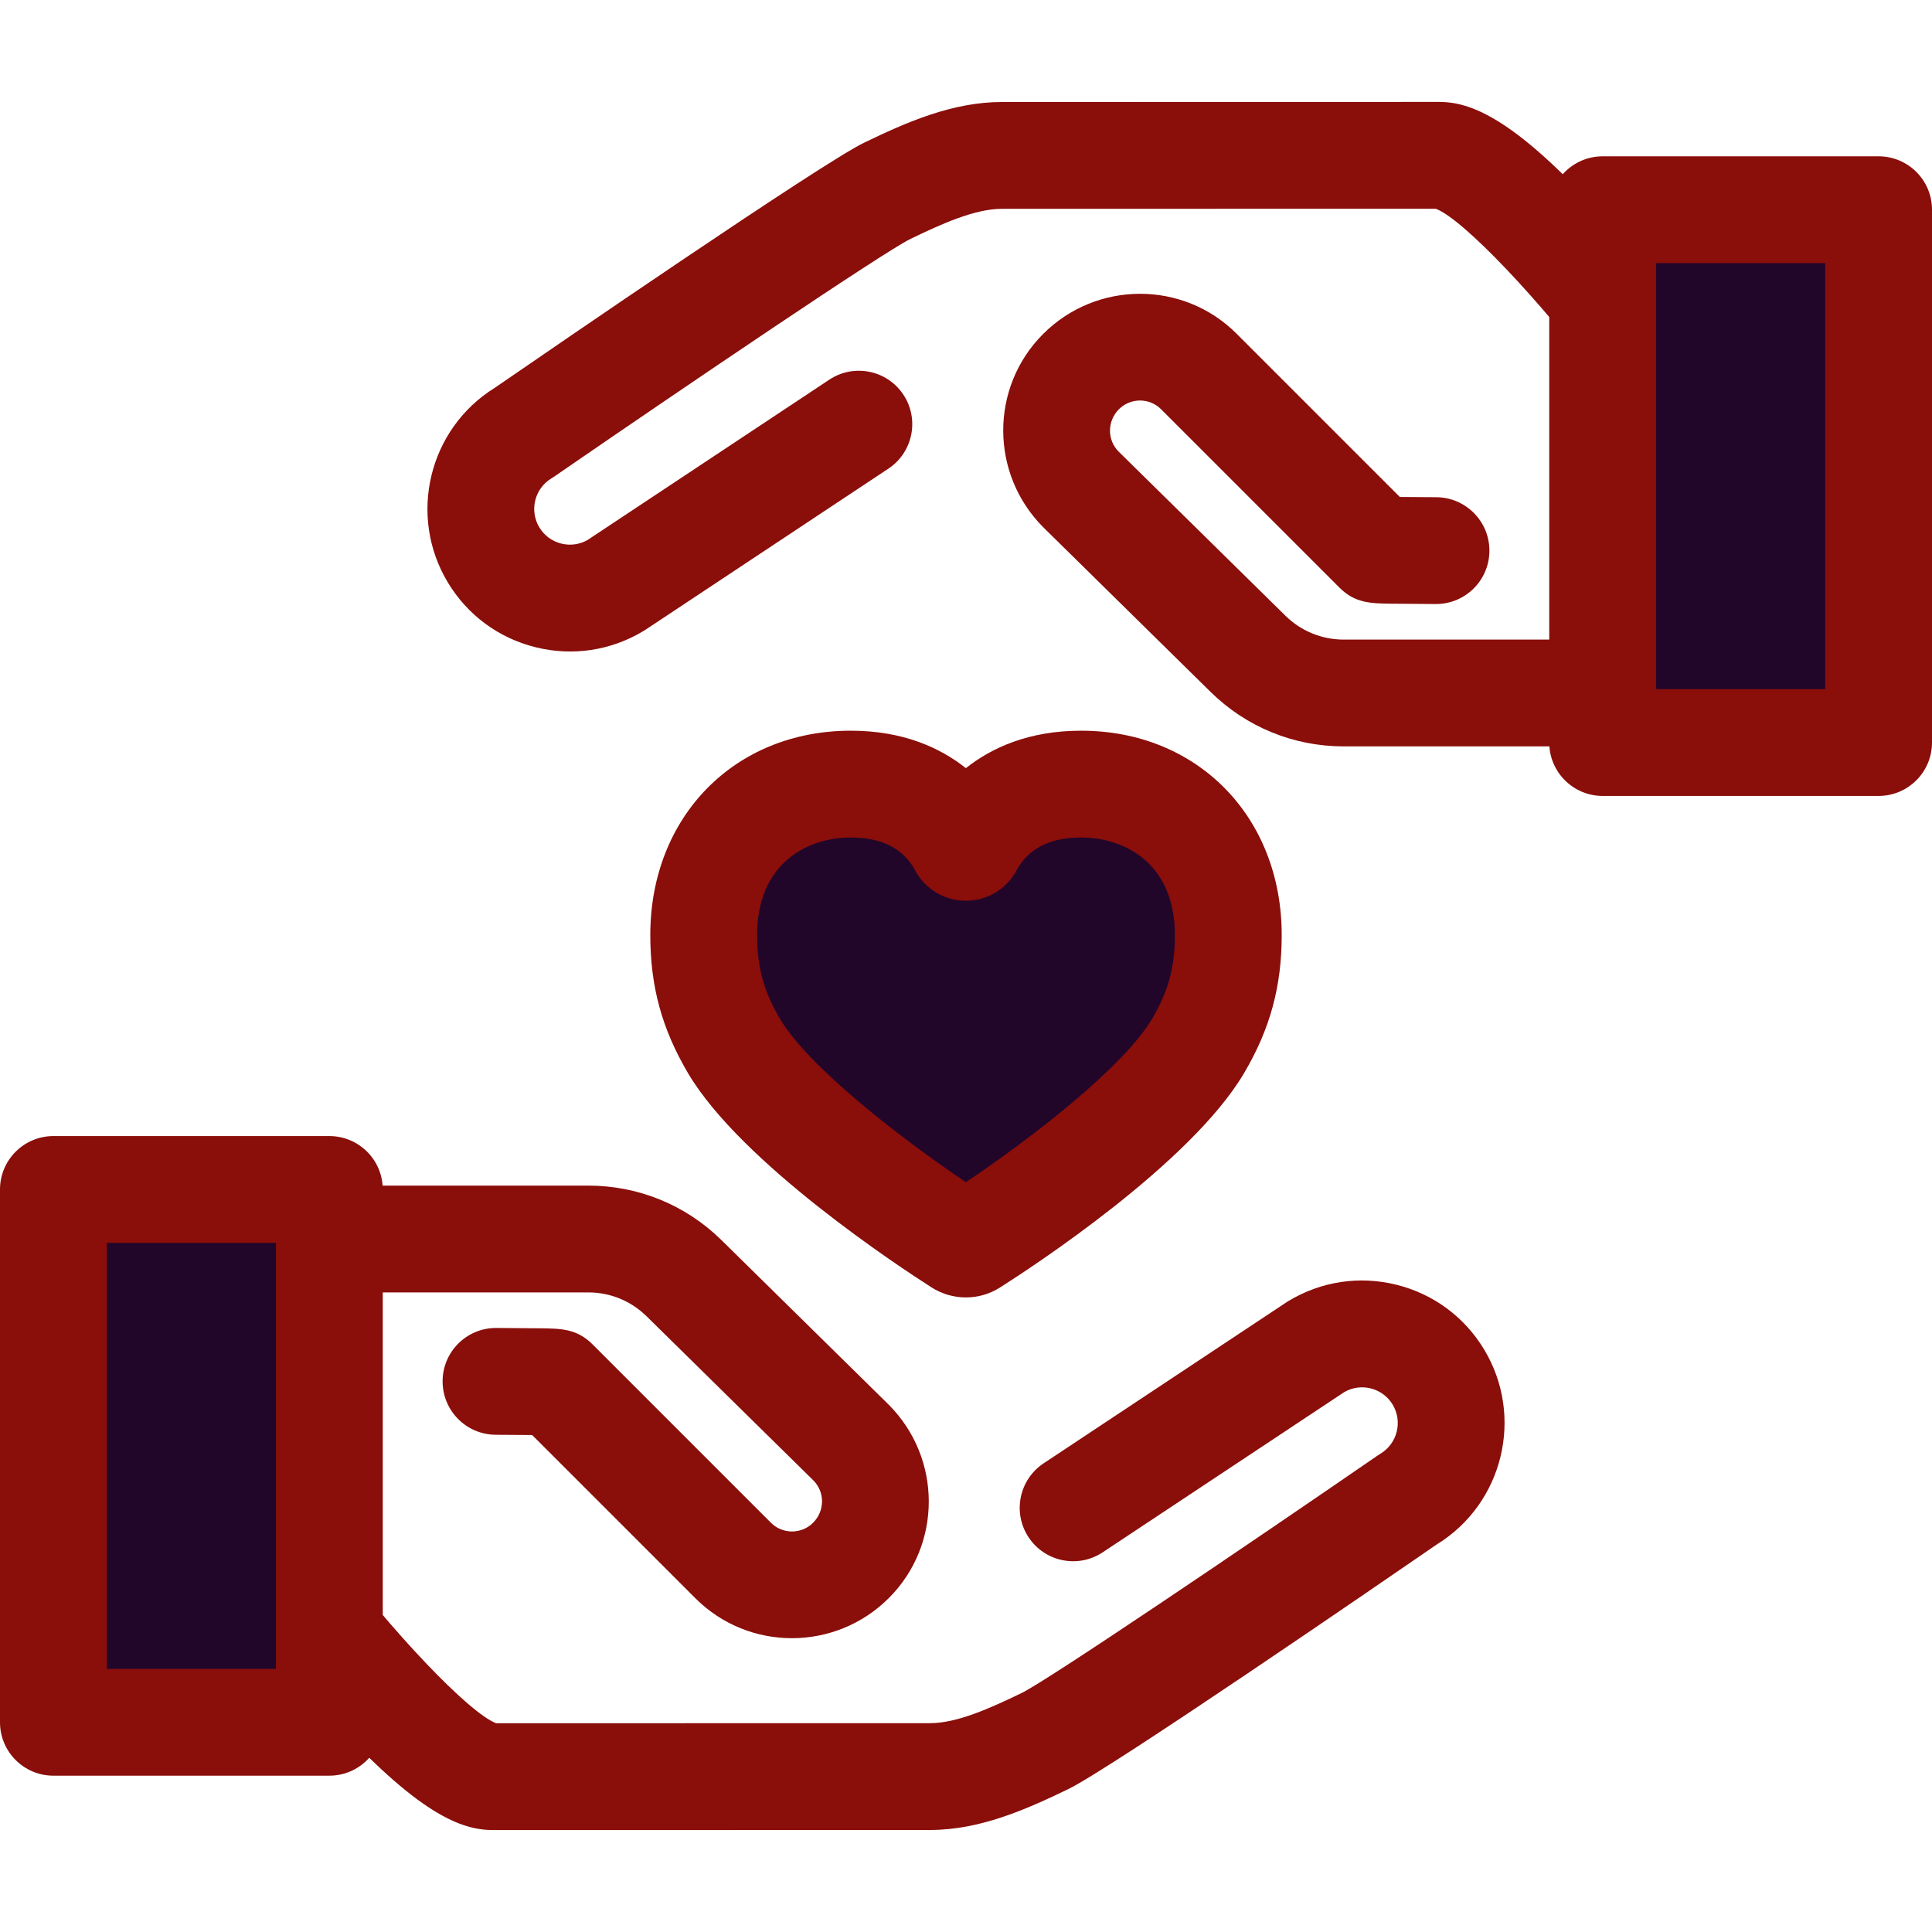 <svg width="512" height="512" viewBox="0 0 512 512" fill="none" xmlns="http://www.w3.org/2000/svg">
<g clip-path="url(#clip0_2242_70)">
<path d="M286.499 207.796C268.291 207.796 260.122 218.001 256.908 223.996C256.505 224.749 255.409 224.747 255.006 223.995C251.803 218 243.679 207.796 225.472 207.796C204.732 207.796 186.488 221.954 186.488 247.807C186.488 258.268 188.619 267.231 194.538 277.234C206.596 297.618 246.321 324.041 254.48 329.248C255.381 329.824 256.525 329.825 257.428 329.252C265.594 324.069 305.326 297.777 317.479 277.234C323.396 267.231 325.513 258.27 325.513 247.807C325.513 221.954 307.239 207.796 286.499 207.796Z" fill="#21062A"/>
<path d="M255.957 343.832C252.733 343.832 249.59 342.915 246.87 341.178C238.567 335.879 196.444 308.248 182.357 284.439C175.427 272.724 172.336 261.426 172.336 247.807C172.336 216.423 194.684 193.643 225.472 193.643C239.379 193.643 249.212 198.203 255.969 203.567C262.735 198.203 272.58 193.643 286.5 193.643C317.307 193.643 339.666 216.423 339.666 247.807C339.666 261.443 336.579 272.741 329.66 284.439C315.472 308.421 273.317 335.929 265.011 341.2C262.3 342.922 259.168 343.832 255.957 343.832ZM225.471 221.948C214.016 221.948 200.639 228.72 200.639 247.807C200.639 256.293 202.4 262.731 206.716 270.028C214.147 282.59 238.284 301.37 255.97 313.296C273.659 301.424 297.808 282.683 305.296 270.027C309.603 262.747 311.359 256.311 311.359 247.806C311.359 228.719 297.967 221.947 286.498 221.947C278.247 221.947 272.487 224.886 269.379 230.683C266.724 235.635 261.581 238.71 255.957 238.71C250.322 238.71 245.173 235.625 242.521 230.659C239.434 224.881 233.697 221.948 225.471 221.948Z" fill="#8A0E0A"/>
<path d="M130.671 484.985C122.569 484.985 110.955 481.256 86.26 453.616C74.068 439.972 64.069 426.541 63.65 425.977C63.279 425.477 62.942 424.954 62.64 424.41C57.832 415.754 55.292 405.946 55.292 396.045V328.35C55.292 320.534 61.628 314.198 69.444 314.198H155.896C169.192 314.198 181.734 319.334 191.212 328.659L235.479 372.218C249.674 386.411 249.674 409.378 235.561 423.492C221.376 437.677 198.41 437.677 184.296 423.564L141.028 380.296C138.861 380.275 135.773 380.252 131.373 380.229C123.558 380.188 117.253 373.819 117.294 366.003C117.335 358.212 123.663 351.924 131.445 351.924C131.47 351.924 131.495 351.924 131.52 351.924C136.865 351.952 140.776 351.983 143.357 352.016C148.688 352.084 152.898 352.138 157.025 356.265L204.309 403.549C207.386 406.627 212.394 406.627 215.474 403.549C218.623 400.4 218.623 395.392 215.545 392.314L171.36 348.835C167.211 344.752 161.718 342.503 155.897 342.503H83.595V396.045C83.595 400.864 84.763 405.64 86.979 409.914C103.894 432.531 124.307 453.963 131.499 456.68L246.486 456.657C253.63 456.657 262.397 452.704 270.764 448.654C277.625 445.324 330.072 409.837 365.122 385.703C365.358 385.54 365.6 385.385 365.847 385.236C370.318 382.543 371.764 376.713 369.071 372.24C367.768 370.075 365.697 368.548 363.243 367.938C360.865 367.349 358.406 367.688 356.284 368.896L292.214 411.385C285.7 415.704 276.918 413.925 272.598 407.412C268.279 400.898 270.058 392.115 276.571 387.796L340.954 345.099C341.125 344.986 341.298 344.875 341.475 344.771C350.116 339.566 360.269 338.037 370.061 340.469C379.853 342.899 388.112 348.997 393.317 357.64C403.978 375.346 398.376 398.382 380.859 409.234C365.746 419.639 294.261 468.73 283.092 474.134C271.77 479.614 259.616 484.963 246.487 484.963L130.675 484.986L130.671 484.985Z" fill="#8A0E0A"/>
<path d="M87.281 315.227H14.152V456.424H87.281V315.227Z" fill="#21062A"/>
<path d="M87.281 470.573H14.152C6.336 470.573 0 464.237 0 456.42V315.222C0 307.406 6.336 301.07 14.152 301.07H87.281C95.097 301.07 101.433 307.406 101.433 315.222V456.42C101.434 464.237 95.098 470.573 87.281 470.573ZM28.305 442.268H73.13V329.374H28.305V442.268Z" fill="#8A0E0A"/>
<path d="M442.558 197.8H356.106C342.81 197.8 330.268 192.664 320.79 183.339L276.523 139.78C262.328 125.587 262.328 102.62 276.441 88.506C290.627 74.321 313.592 74.321 327.706 88.434L370.974 131.702C373.141 131.723 376.229 131.746 380.629 131.769C388.444 131.81 394.749 138.179 394.708 145.995C394.667 153.786 388.339 160.074 380.557 160.074C380.532 160.074 380.507 160.074 380.482 160.074C375.137 160.046 371.226 160.015 368.645 159.982C363.314 159.914 359.104 159.86 354.977 155.733L307.693 108.449C304.616 105.371 299.608 105.371 296.528 108.449C293.379 111.598 293.379 116.606 296.457 119.685L340.642 163.164C344.791 167.247 350.284 169.496 356.105 169.496H428.405V115.955C428.405 111.136 427.237 106.36 425.021 102.086C408.106 79.469 387.693 58.037 380.501 55.32L265.512 55.34C258.368 55.34 249.601 59.293 241.234 63.343C234.373 66.673 181.926 102.16 146.876 126.294C146.64 126.457 146.398 126.612 146.151 126.761C141.68 129.454 140.234 135.284 142.927 139.757C144.23 141.922 146.301 143.449 148.755 144.059C151.13 144.646 153.592 144.308 155.714 143.101L219.784 100.612C226.298 96.293 235.081 98.072 239.401 104.585C243.72 111.099 241.941 119.882 235.428 124.201L171.045 166.898C170.874 167.011 170.701 167.122 170.524 167.226C161.883 172.431 151.727 173.958 141.938 171.528C132.146 169.098 123.887 163 118.682 154.357C108.021 136.651 113.623 113.615 131.14 102.763C146.253 92.358 217.738 43.267 228.907 37.863C240.229 32.383 252.383 27.034 265.512 27.034L381.324 27.011C381.324 27.011 381.328 27.011 381.331 27.011C389.433 27.011 401.047 30.74 425.742 58.38C437.934 72.024 447.933 85.455 448.352 86.019C448.723 86.519 449.06 87.042 449.362 87.586C454.17 96.242 456.71 106.05 456.71 115.951V183.646C456.71 191.464 450.374 197.8 442.558 197.8Z" fill="#8A0E0A"/>
<path d="M497.853 55.575H424.724V196.772H497.853V55.575Z" fill="#21062A"/>
<path d="M497.848 210.929H424.719C416.903 210.929 410.567 204.593 410.567 196.777V55.578C410.567 47.762 416.903 41.426 424.719 41.426H497.848C505.664 41.426 512 47.762 512 55.578V196.777C512 204.593 505.664 210.929 497.848 210.929ZM438.871 182.625H483.696V69.73H438.871V182.625Z" fill="#8A0E0A"/>
</g>
<defs>
<clipPath id="clip0_2242_70">
<rect width="512" height="512" fill="white"/>
</clipPath>
</defs>
</svg>
